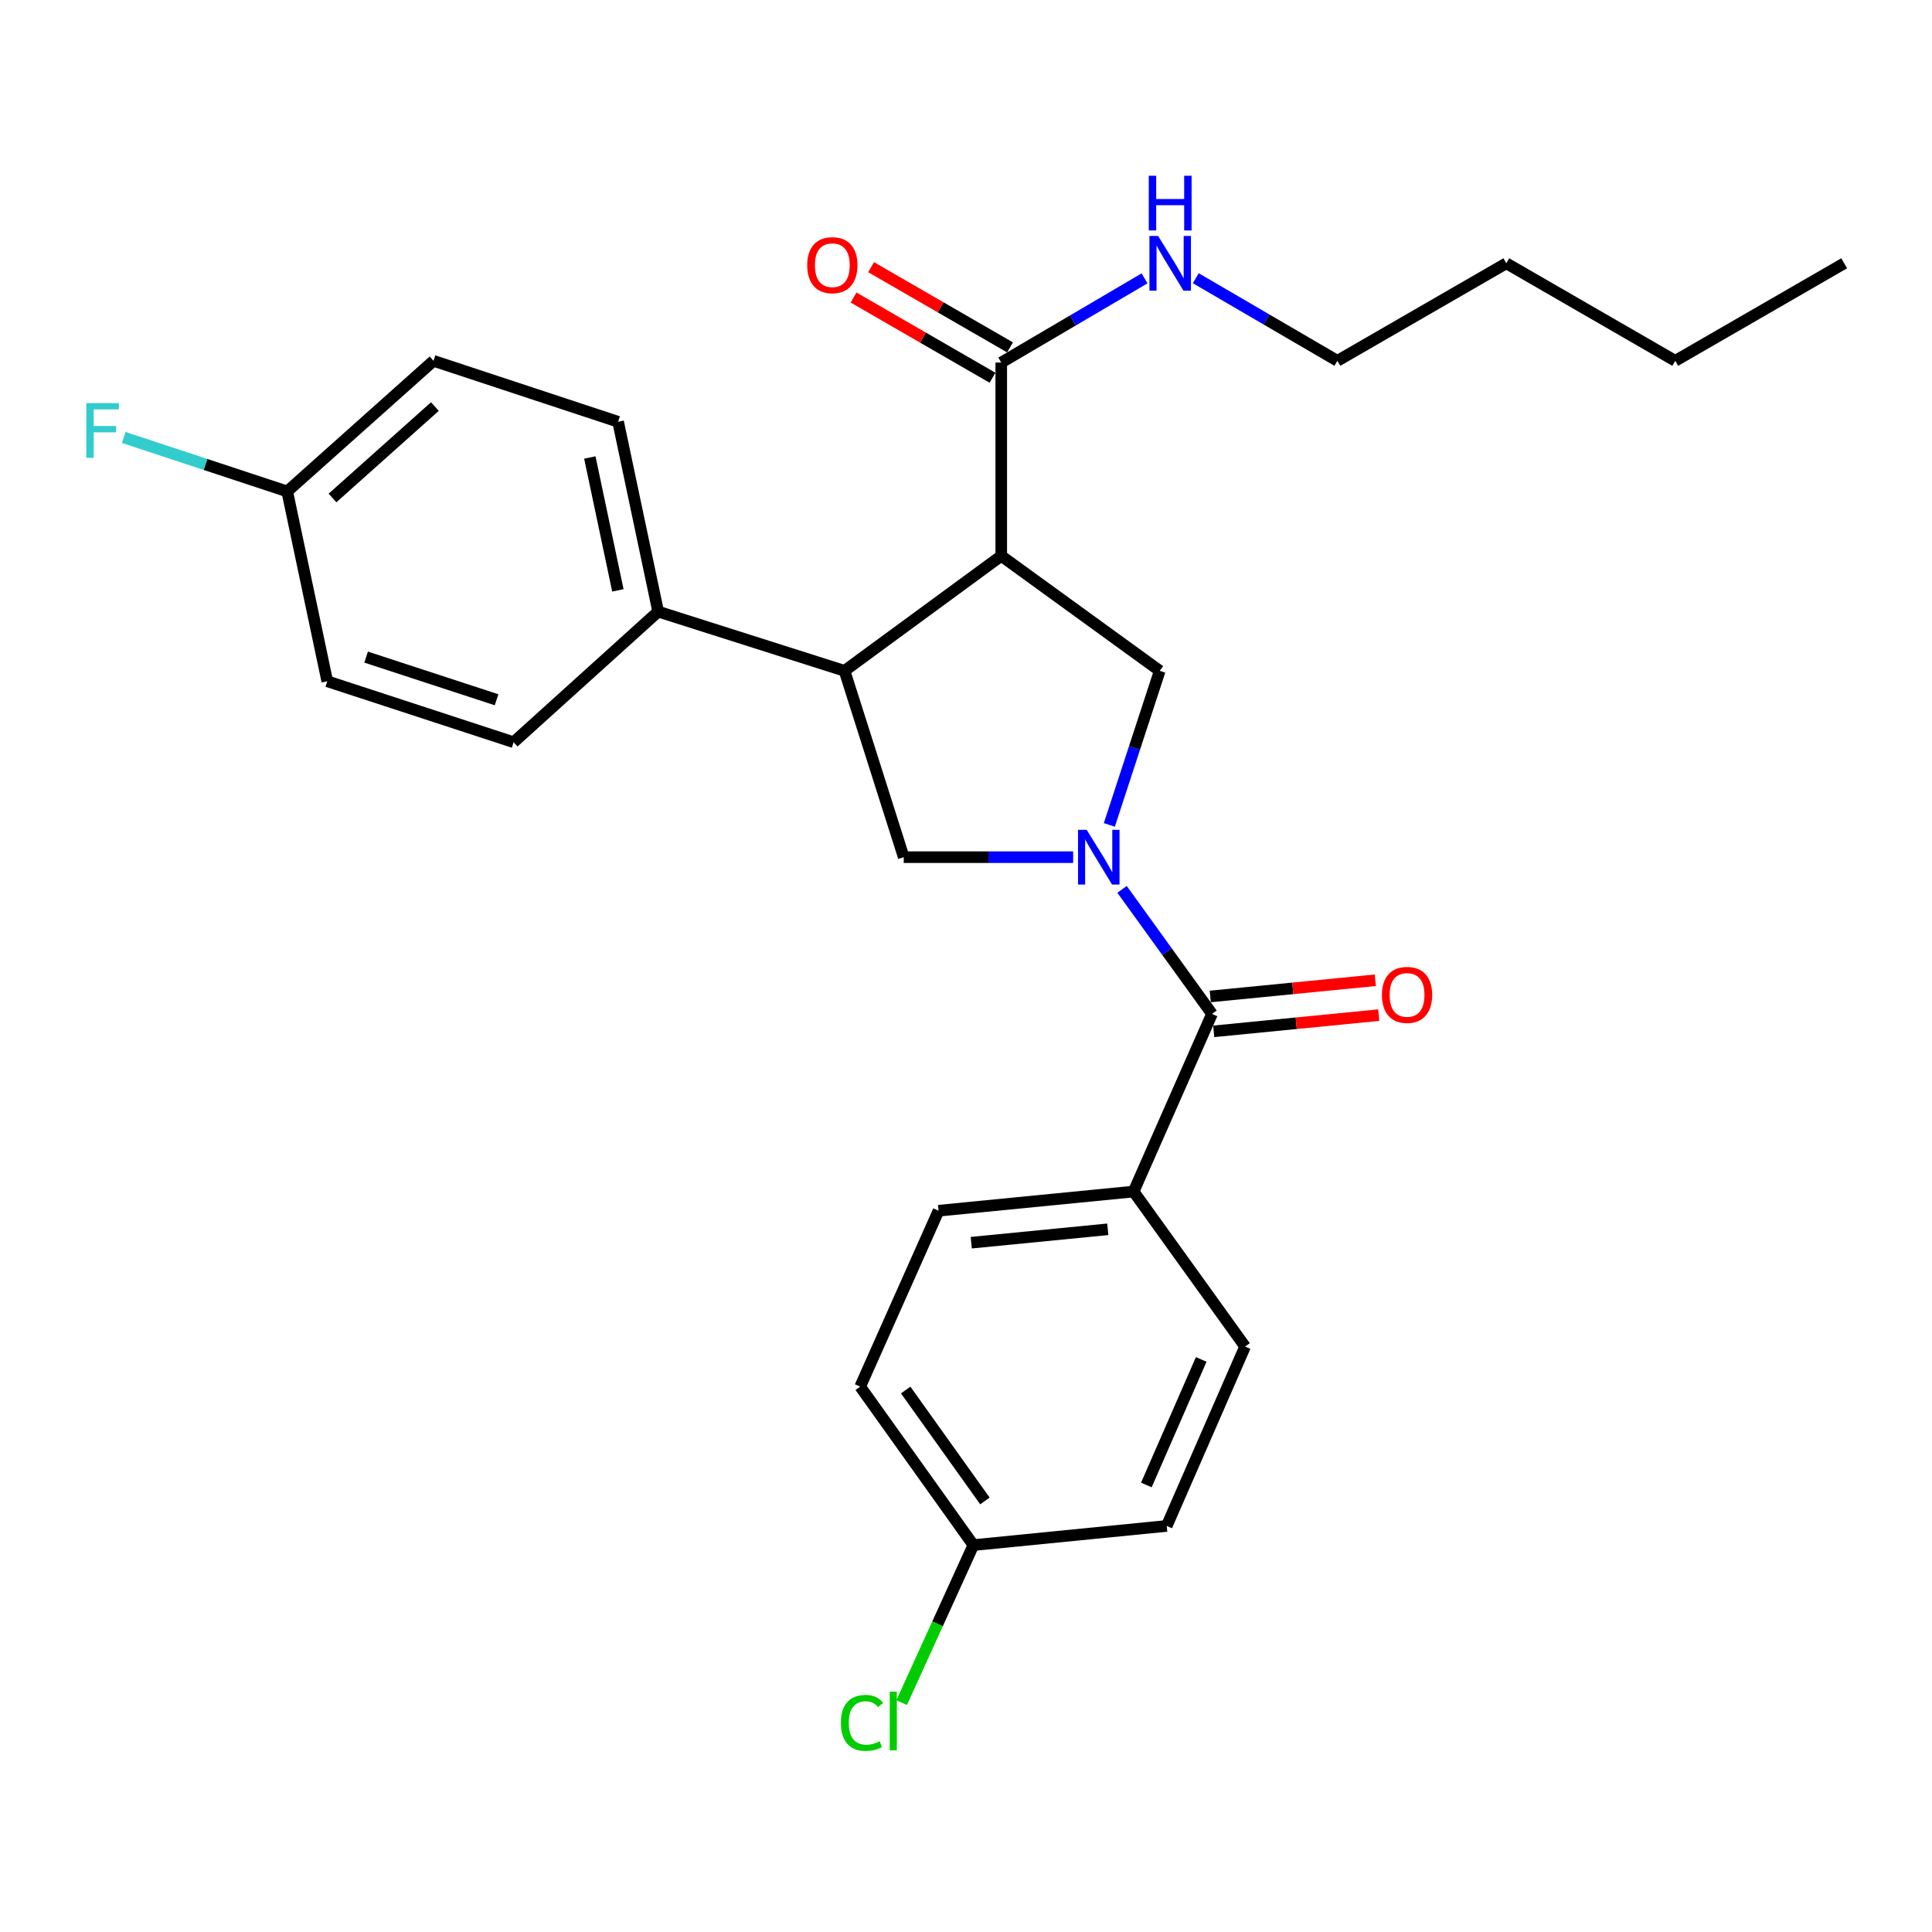 <?xml version='1.0' encoding='iso-8859-1'?>
<svg version='1.1' baseProfile='full'
              xmlns='http://www.w3.org/2000/svg'
                      xmlns:rdkit='http://www.rdkit.org/xml'
                      xmlns:xlink='http://www.w3.org/1999/xlink'
                  xml:space='preserve'
width='1000px' height='1000px' viewBox='0 0 1000 1000'>
<!-- END OF HEADER -->
<rect style='opacity:1.0;fill:#FFFFFF;stroke:none' width='1000' height='1000' x='0' y='0'> </rect>
<path class='bond-0' d='M 586.756,616.745 L 485.8,626.66' style='fill:none;fill-rule:evenodd;stroke:#000000;stroke-width:6px;stroke-linecap:butt;stroke-linejoin:miter;stroke-opacity:1' />
<path class='bond-0' d='M 573.385,636.283 L 502.716,643.223' style='fill:none;fill-rule:evenodd;stroke:#000000;stroke-width:6px;stroke-linecap:butt;stroke-linejoin:miter;stroke-opacity:1' />
<path class='bond-1' d='M 586.756,616.745 L 644.454,696.973' style='fill:none;fill-rule:evenodd;stroke:#000000;stroke-width:6px;stroke-linecap:butt;stroke-linejoin:miter;stroke-opacity:1' />
<path class='bond-2' d='M 586.756,616.745 L 627.324,524.797' style='fill:none;fill-rule:evenodd;stroke:#000000;stroke-width:6px;stroke-linecap:butt;stroke-linejoin:miter;stroke-opacity:1' />
<path class='bond-3' d='M 555.465,443.672 L 511.619,443.672' style='fill:none;fill-rule:evenodd;stroke:#0000FF;stroke-width:6px;stroke-linecap:butt;stroke-linejoin:miter;stroke-opacity:1' />
<path class='bond-3' d='M 511.619,443.672 L 467.774,443.672' style='fill:none;fill-rule:evenodd;stroke:#000000;stroke-width:6px;stroke-linecap:butt;stroke-linejoin:miter;stroke-opacity:1' />
<path class='bond-4' d='M 580.764,460.334 L 604.044,492.565' style='fill:none;fill-rule:evenodd;stroke:#0000FF;stroke-width:6px;stroke-linecap:butt;stroke-linejoin:miter;stroke-opacity:1' />
<path class='bond-4' d='M 604.044,492.565 L 627.324,524.797' style='fill:none;fill-rule:evenodd;stroke:#000000;stroke-width:6px;stroke-linecap:butt;stroke-linejoin:miter;stroke-opacity:1' />
<path class='bond-5' d='M 574.191,426.975 L 587.235,387.098' style='fill:none;fill-rule:evenodd;stroke:#0000FF;stroke-width:6px;stroke-linecap:butt;stroke-linejoin:miter;stroke-opacity:1' />
<path class='bond-5' d='M 587.235,387.098 L 600.279,347.22' style='fill:none;fill-rule:evenodd;stroke:#000000;stroke-width:6px;stroke-linecap:butt;stroke-linejoin:miter;stroke-opacity:1' />
<path class='bond-6' d='M 628.21,533.823 L 670.925,529.628' style='fill:none;fill-rule:evenodd;stroke:#000000;stroke-width:6px;stroke-linecap:butt;stroke-linejoin:miter;stroke-opacity:1' />
<path class='bond-6' d='M 670.925,529.628 L 713.639,525.433' style='fill:none;fill-rule:evenodd;stroke:#FF0000;stroke-width:6px;stroke-linecap:butt;stroke-linejoin:miter;stroke-opacity:1' />
<path class='bond-6' d='M 626.437,515.772 L 669.152,511.577' style='fill:none;fill-rule:evenodd;stroke:#000000;stroke-width:6px;stroke-linecap:butt;stroke-linejoin:miter;stroke-opacity:1' />
<path class='bond-6' d='M 669.152,511.577 L 711.867,507.382' style='fill:none;fill-rule:evenodd;stroke:#FF0000;stroke-width:6px;stroke-linecap:butt;stroke-linejoin:miter;stroke-opacity:1' />
<path class='bond-7' d='M 485.8,626.66 L 445.233,717.71' style='fill:none;fill-rule:evenodd;stroke:#000000;stroke-width:6px;stroke-linecap:butt;stroke-linejoin:miter;stroke-opacity:1' />
<path class='bond-8' d='M 644.454,696.973 L 603.886,789.817' style='fill:none;fill-rule:evenodd;stroke:#000000;stroke-width:6px;stroke-linecap:butt;stroke-linejoin:miter;stroke-opacity:1' />
<path class='bond-8' d='M 621.748,703.638 L 593.351,768.629' style='fill:none;fill-rule:evenodd;stroke:#000000;stroke-width:6px;stroke-linecap:butt;stroke-linejoin:miter;stroke-opacity:1' />
<path class='bond-9' d='M 467.774,443.672 L 437.121,347.22' style='fill:none;fill-rule:evenodd;stroke:#000000;stroke-width:6px;stroke-linecap:butt;stroke-linejoin:miter;stroke-opacity:1' />
<path class='bond-10' d='M 600.279,347.22 L 518.246,287.719' style='fill:none;fill-rule:evenodd;stroke:#000000;stroke-width:6px;stroke-linecap:butt;stroke-linejoin:miter;stroke-opacity:1' />
<path class='bond-11' d='M 518.246,287.719 L 518.246,187.66' style='fill:none;fill-rule:evenodd;stroke:#000000;stroke-width:6px;stroke-linecap:butt;stroke-linejoin:miter;stroke-opacity:1' />
<path class='bond-12' d='M 518.246,287.719 L 437.121,347.22' style='fill:none;fill-rule:evenodd;stroke:#000000;stroke-width:6px;stroke-linecap:butt;stroke-linejoin:miter;stroke-opacity:1' />
<path class='bond-13' d='M 437.121,347.22 L 340.67,316.568' style='fill:none;fill-rule:evenodd;stroke:#000000;stroke-width:6px;stroke-linecap:butt;stroke-linejoin:miter;stroke-opacity:1' />
<path class='bond-14' d='M 954.545,136.281 L 867.102,186.763' style='fill:none;fill-rule:evenodd;stroke:#000000;stroke-width:6px;stroke-linecap:butt;stroke-linejoin:miter;stroke-opacity:1' />
<path class='bond-15' d='M 518.246,187.66 L 555.33,165.871' style='fill:none;fill-rule:evenodd;stroke:#000000;stroke-width:6px;stroke-linecap:butt;stroke-linejoin:miter;stroke-opacity:1' />
<path class='bond-15' d='M 555.33,165.871 L 592.414,144.081' style='fill:none;fill-rule:evenodd;stroke:#0000FF;stroke-width:6px;stroke-linecap:butt;stroke-linejoin:miter;stroke-opacity:1' />
<path class='bond-16' d='M 522.781,179.807 L 486.826,159.047' style='fill:none;fill-rule:evenodd;stroke:#000000;stroke-width:6px;stroke-linecap:butt;stroke-linejoin:miter;stroke-opacity:1' />
<path class='bond-16' d='M 486.826,159.047 L 450.872,138.287' style='fill:none;fill-rule:evenodd;stroke:#FF0000;stroke-width:6px;stroke-linecap:butt;stroke-linejoin:miter;stroke-opacity:1' />
<path class='bond-16' d='M 513.712,195.514 L 477.757,174.754' style='fill:none;fill-rule:evenodd;stroke:#000000;stroke-width:6px;stroke-linecap:butt;stroke-linejoin:miter;stroke-opacity:1' />
<path class='bond-16' d='M 477.757,174.754 L 441.803,153.994' style='fill:none;fill-rule:evenodd;stroke:#FF0000;stroke-width:6px;stroke-linecap:butt;stroke-linejoin:miter;stroke-opacity:1' />
<path class='bond-17' d='M 618.934,144.007 L 655.58,165.385' style='fill:none;fill-rule:evenodd;stroke:#0000FF;stroke-width:6px;stroke-linecap:butt;stroke-linejoin:miter;stroke-opacity:1' />
<path class='bond-17' d='M 655.58,165.385 L 692.226,186.763' style='fill:none;fill-rule:evenodd;stroke:#000000;stroke-width:6px;stroke-linecap:butt;stroke-linejoin:miter;stroke-opacity:1' />
<path class='bond-18' d='M 867.102,186.763 L 779.669,136.281' style='fill:none;fill-rule:evenodd;stroke:#000000;stroke-width:6px;stroke-linecap:butt;stroke-linejoin:miter;stroke-opacity:1' />
<path class='bond-19' d='M 224.378,186.763 L 148.663,254.366' style='fill:none;fill-rule:evenodd;stroke:#000000;stroke-width:6px;stroke-linecap:butt;stroke-linejoin:miter;stroke-opacity:1' />
<path class='bond-19' d='M 225.1,210.433 L 172.1,257.755' style='fill:none;fill-rule:evenodd;stroke:#000000;stroke-width:6px;stroke-linecap:butt;stroke-linejoin:miter;stroke-opacity:1' />
<path class='bond-20' d='M 224.378,186.763 L 319.932,218.313' style='fill:none;fill-rule:evenodd;stroke:#000000;stroke-width:6px;stroke-linecap:butt;stroke-linejoin:miter;stroke-opacity:1' />
<path class='bond-21' d='M 148.663,254.366 L 169.39,352.621' style='fill:none;fill-rule:evenodd;stroke:#000000;stroke-width:6px;stroke-linecap:butt;stroke-linejoin:miter;stroke-opacity:1' />
<path class='bond-22' d='M 148.663,254.366 L 106.354,240.397' style='fill:none;fill-rule:evenodd;stroke:#000000;stroke-width:6px;stroke-linecap:butt;stroke-linejoin:miter;stroke-opacity:1' />
<path class='bond-22' d='M 106.354,240.397 L 64.044,226.428' style='fill:none;fill-rule:evenodd;stroke:#33CCCC;stroke-width:6px;stroke-linecap:butt;stroke-linejoin:miter;stroke-opacity:1' />
<path class='bond-23' d='M 169.39,352.621 L 265.852,384.171' style='fill:none;fill-rule:evenodd;stroke:#000000;stroke-width:6px;stroke-linecap:butt;stroke-linejoin:miter;stroke-opacity:1' />
<path class='bond-23' d='M 189.498,340.115 L 257.021,362.199' style='fill:none;fill-rule:evenodd;stroke:#000000;stroke-width:6px;stroke-linecap:butt;stroke-linejoin:miter;stroke-opacity:1' />
<path class='bond-24' d='M 265.852,384.171 L 340.67,316.568' style='fill:none;fill-rule:evenodd;stroke:#000000;stroke-width:6px;stroke-linecap:butt;stroke-linejoin:miter;stroke-opacity:1' />
<path class='bond-25' d='M 340.67,316.568 L 319.932,218.313' style='fill:none;fill-rule:evenodd;stroke:#000000;stroke-width:6px;stroke-linecap:butt;stroke-linejoin:miter;stroke-opacity:1' />
<path class='bond-25' d='M 319.812,305.575 L 305.296,236.797' style='fill:none;fill-rule:evenodd;stroke:#000000;stroke-width:6px;stroke-linecap:butt;stroke-linejoin:miter;stroke-opacity:1' />
<path class='bond-26' d='M 779.669,136.281 L 692.226,186.763' style='fill:none;fill-rule:evenodd;stroke:#000000;stroke-width:6px;stroke-linecap:butt;stroke-linejoin:miter;stroke-opacity:1' />
<path class='bond-27' d='M 503.827,799.743 L 603.886,789.817' style='fill:none;fill-rule:evenodd;stroke:#000000;stroke-width:6px;stroke-linecap:butt;stroke-linejoin:miter;stroke-opacity:1' />
<path class='bond-28' d='M 503.827,799.743 L 485.265,840.497' style='fill:none;fill-rule:evenodd;stroke:#000000;stroke-width:6px;stroke-linecap:butt;stroke-linejoin:miter;stroke-opacity:1' />
<path class='bond-28' d='M 485.265,840.497 L 466.703,881.252' style='fill:none;fill-rule:evenodd;stroke:#00CC00;stroke-width:6px;stroke-linecap:butt;stroke-linejoin:miter;stroke-opacity:1' />
<path class='bond-29' d='M 503.827,799.743 L 445.233,717.71' style='fill:none;fill-rule:evenodd;stroke:#000000;stroke-width:6px;stroke-linecap:butt;stroke-linejoin:miter;stroke-opacity:1' />
<path class='bond-29' d='M 509.797,776.895 L 468.781,719.473' style='fill:none;fill-rule:evenodd;stroke:#000000;stroke-width:6px;stroke-linecap:butt;stroke-linejoin:miter;stroke-opacity:1' />
<path  class='atom-1' d='M 562.469 429.512
L 571.749 444.512
Q 572.669 445.992, 574.149 448.672
Q 575.629 451.352, 575.709 451.512
L 575.709 429.512
L 579.469 429.512
L 579.469 457.832
L 575.589 457.832
L 565.629 441.432
Q 564.469 439.512, 563.229 437.312
Q 562.029 435.112, 561.669 434.432
L 561.669 457.832
L 557.989 457.832
L 557.989 429.512
L 562.469 429.512
' fill='#0000FF'/>
<path  class='atom-3' d='M 715.289 514.962
Q 715.289 508.162, 718.649 504.362
Q 722.009 500.562, 728.289 500.562
Q 734.569 500.562, 737.929 504.362
Q 741.289 508.162, 741.289 514.962
Q 741.289 521.842, 737.889 525.762
Q 734.489 529.642, 728.289 529.642
Q 722.049 529.642, 718.649 525.762
Q 715.289 521.882, 715.289 514.962
M 728.289 526.442
Q 732.609 526.442, 734.929 523.562
Q 737.289 520.642, 737.289 514.962
Q 737.289 509.402, 734.929 506.602
Q 732.609 503.762, 728.289 503.762
Q 723.969 503.762, 721.609 506.562
Q 719.289 509.362, 719.289 514.962
Q 719.289 520.682, 721.609 523.562
Q 723.969 526.442, 728.289 526.442
' fill='#FF0000'/>
<path  class='atom-12' d='M 599.43 122.121
L 608.71 137.121
Q 609.63 138.601, 611.11 141.281
Q 612.59 143.961, 612.67 144.121
L 612.67 122.121
L 616.43 122.121
L 616.43 150.441
L 612.55 150.441
L 602.59 134.041
Q 601.43 132.121, 600.19 129.921
Q 598.99 127.721, 598.63 127.041
L 598.63 150.441
L 594.95 150.441
L 594.95 122.121
L 599.43 122.121
' fill='#0000FF'/>
<path  class='atom-12' d='M 594.61 90.969
L 598.45 90.969
L 598.45 103.009
L 612.93 103.009
L 612.93 90.969
L 616.77 90.969
L 616.77 119.289
L 612.93 119.289
L 612.93 106.209
L 598.45 106.209
L 598.45 119.289
L 594.61 119.289
L 594.61 90.969
' fill='#0000FF'/>
<path  class='atom-13' d='M 417.813 137.257
Q 417.813 130.457, 421.173 126.657
Q 424.533 122.857, 430.813 122.857
Q 437.093 122.857, 440.453 126.657
Q 443.813 130.457, 443.813 137.257
Q 443.813 144.137, 440.413 148.057
Q 437.013 151.937, 430.813 151.937
Q 424.573 151.937, 421.173 148.057
Q 417.813 144.177, 417.813 137.257
M 430.813 148.737
Q 435.133 148.737, 437.453 145.857
Q 439.813 142.937, 439.813 137.257
Q 439.813 131.697, 437.453 128.897
Q 435.133 126.057, 430.813 126.057
Q 426.493 126.057, 424.133 128.857
Q 421.813 131.657, 421.813 137.257
Q 421.813 142.977, 424.133 145.857
Q 426.493 148.737, 430.813 148.737
' fill='#FF0000'/>
<path  class='atom-21' d='M 44.689 208.657
L 61.529 208.657
L 61.529 211.897
L 48.489 211.897
L 48.489 220.497
L 60.089 220.497
L 60.089 223.777
L 48.489 223.777
L 48.489 236.977
L 44.689 236.977
L 44.689 208.657
' fill='#33CCCC'/>
<path  class='atom-27' d='M 435.243 891.763
Q 435.243 884.723, 438.523 881.043
Q 441.843 877.323, 448.123 877.323
Q 453.963 877.323, 457.083 881.443
L 454.443 883.603
Q 452.163 880.603, 448.123 880.603
Q 443.843 880.603, 441.563 883.483
Q 439.323 886.323, 439.323 891.763
Q 439.323 897.363, 441.643 900.243
Q 444.003 903.123, 448.563 903.123
Q 451.683 903.123, 455.323 901.243
L 456.443 904.243
Q 454.963 905.203, 452.723 905.763
Q 450.483 906.323, 448.003 906.323
Q 441.843 906.323, 438.523 902.563
Q 435.243 898.803, 435.243 891.763
' fill='#00CC00'/>
<path  class='atom-27' d='M 460.523 875.603
L 464.203 875.603
L 464.203 905.963
L 460.523 905.963
L 460.523 875.603
' fill='#00CC00'/>
</svg>
